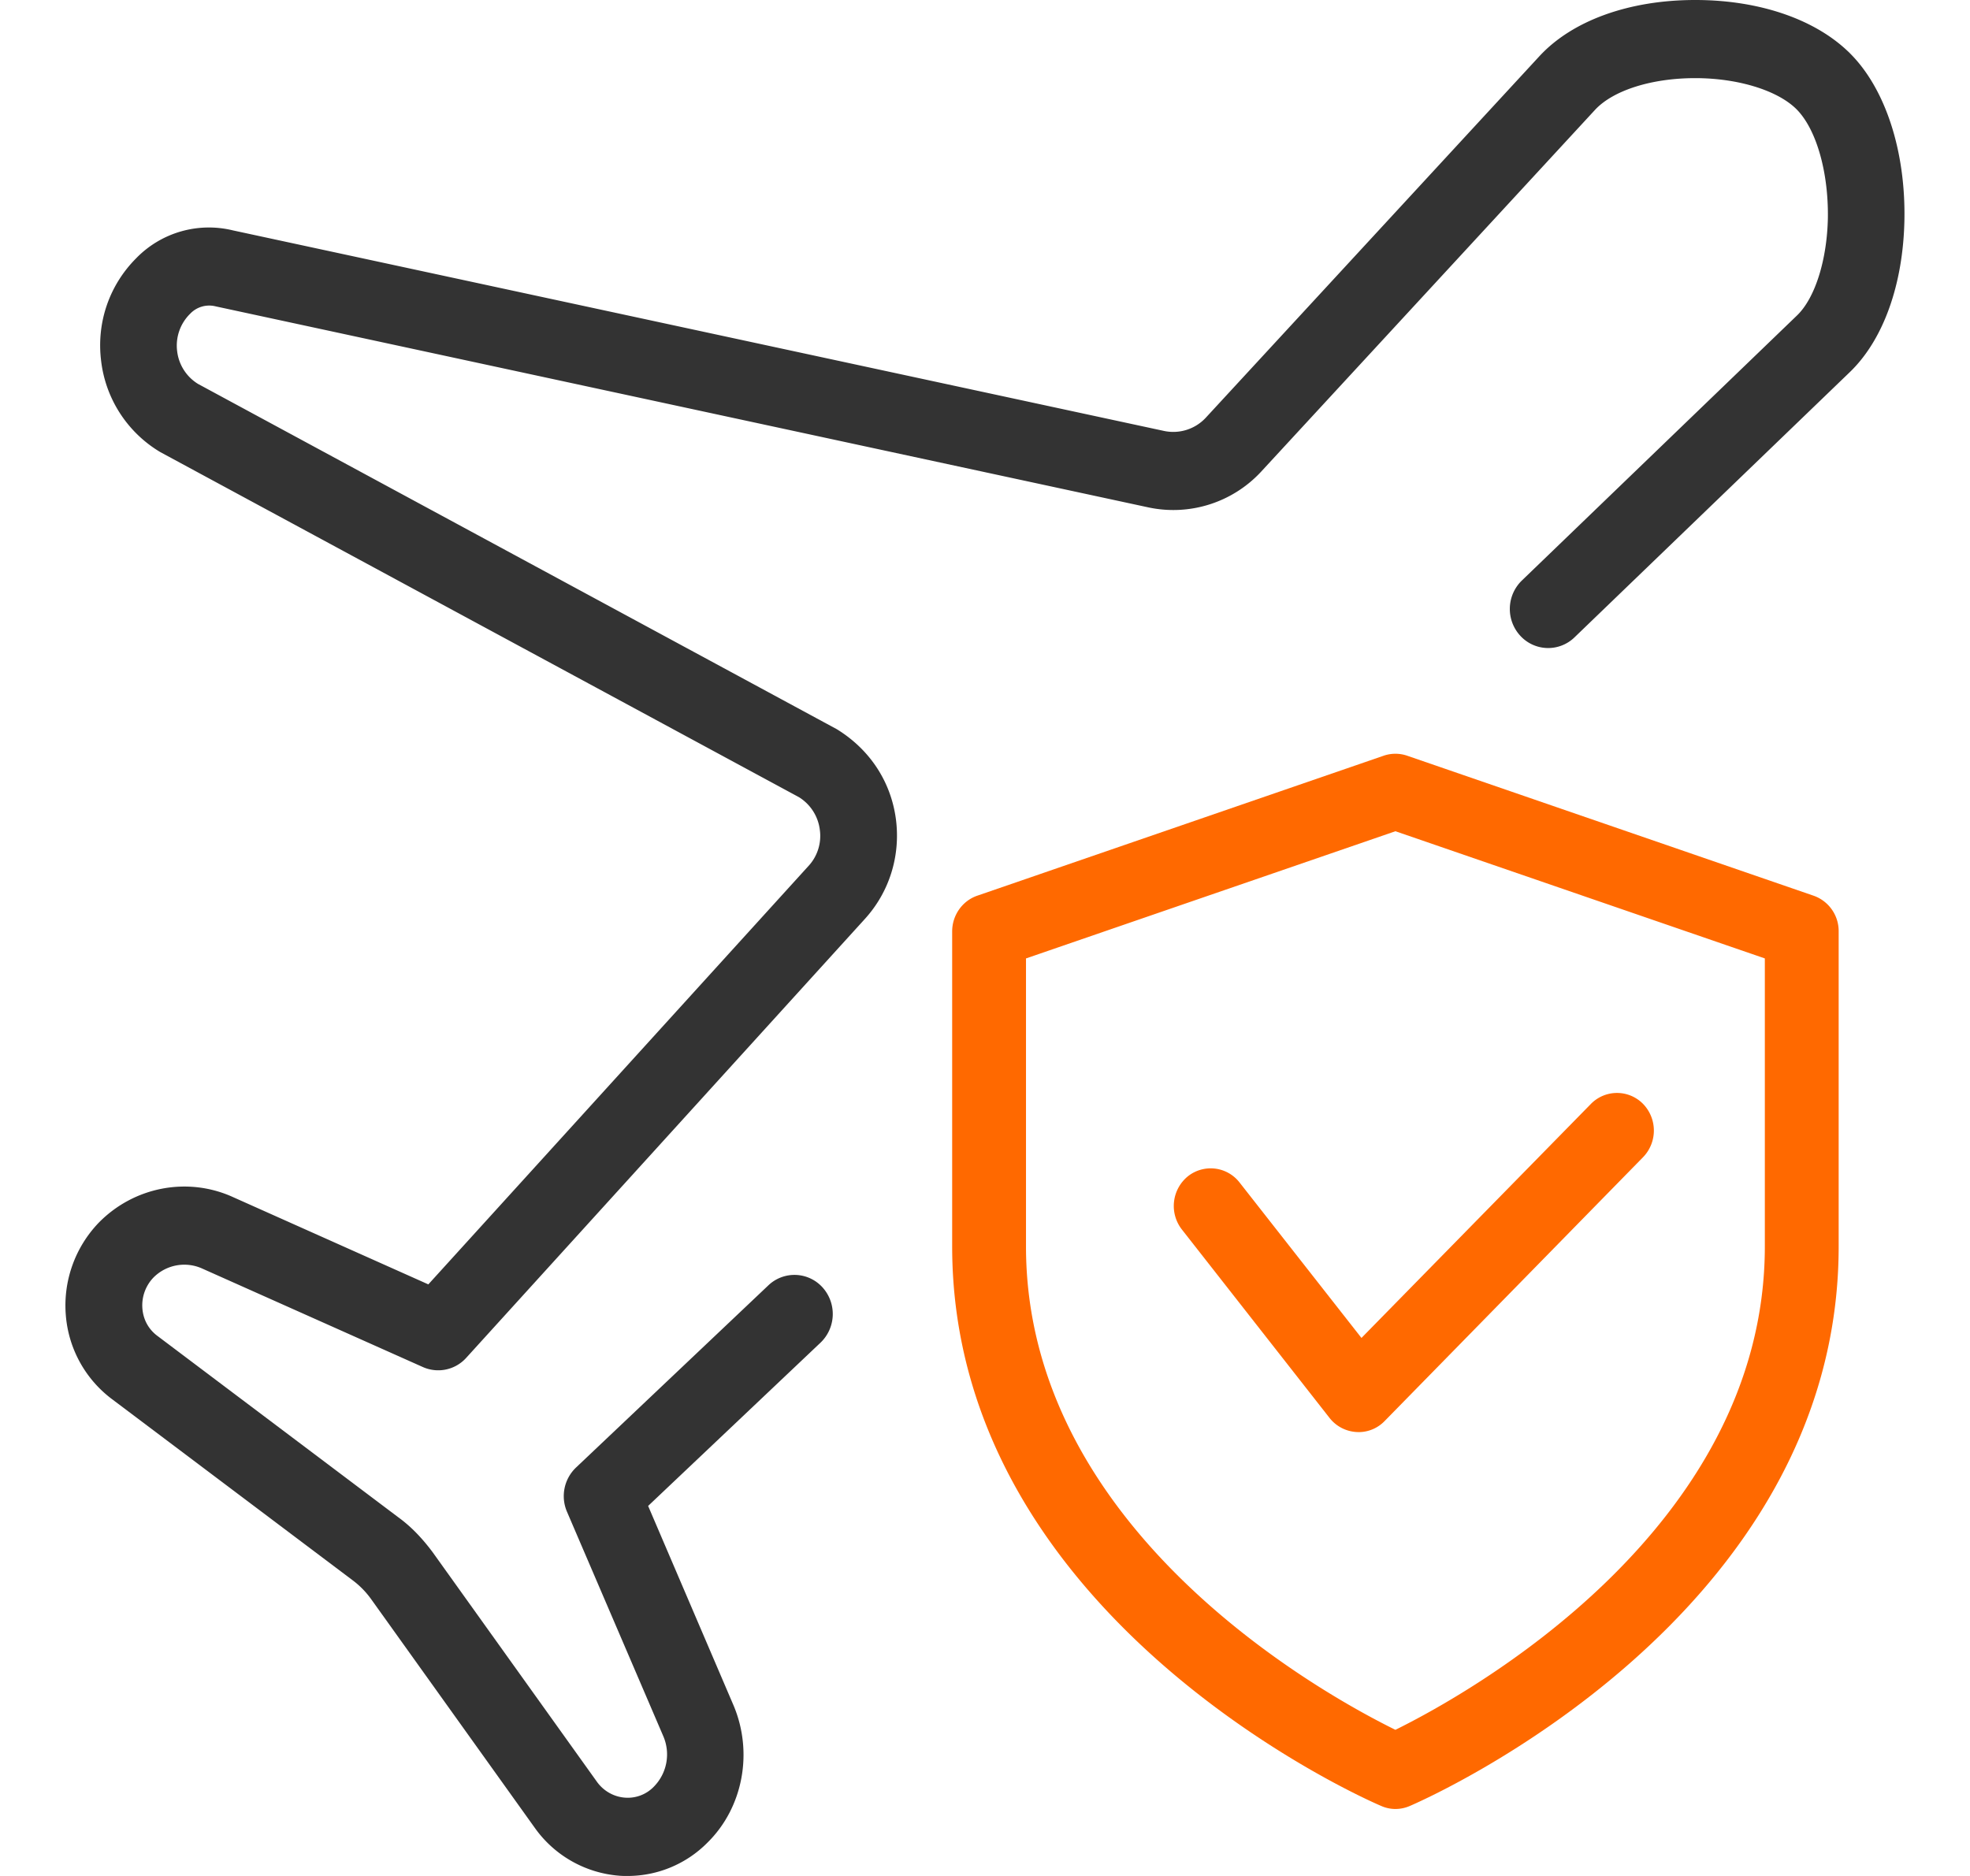 <svg xmlns="http://www.w3.org/2000/svg" width="21" height="20" fill="none"><g clip-path="url(#a)"><path fill="#333" d="M6.69 20c-.031 0-.062 0-.093-.003a1.22 1.22 0 0 1-.894-.507l-1.748-2.443a.919.919 0 0 0-.194-.198L1.2 14.921a1.24 1.24 0 0 1-.498-.895 1.274 1.274 0 0 1 .35-.99c.378-.386.951-.493 1.433-.273l2.081.93 4.05-4.458a.472.472 0 0 0 .123-.39.478.478 0 0 0-.222-.346L1.709 4.82a1.31 1.31 0 0 1-.632-.981c-.048-.405.09-.8.374-1.085a1.08 1.08 0 0 1 1.031-.298l9.925 2.138a.473.473 0 0 0 .446-.14L16.411.598c.352-.38.957-.598 1.66-.598.694 0 1.3.212 1.661.58.369.376.581 1.033.569 1.758-.012.695-.226 1.29-.587 1.634l-2.93 2.823a.403.403 0 0 1-.577-.016.422.422 0 0 1 .016-.59l2.932-2.825c.193-.184.321-.591.33-1.04.007-.489-.122-.942-.33-1.155-.2-.204-.626-.336-1.084-.336-.465 0-.874.13-1.067.337l-3.56 3.858a1.276 1.276 0 0 1-1.209.38L2.298 3.266a.28.28 0 0 0-.272.08.475.475 0 0 0-.138.395.474.474 0 0 0 .223.352L8.92 7.774c.355.218.577.562.63.957.052.393-.07.783-.336 1.072L4.97 14.476a.402.402 0 0 1-.463.098l-2.352-1.05a.463.463 0 0 0-.52.097.428.428 0 0 0-.117.331c.01.12.068.224.165.294l2.56 1.928c.13.094.248.213.368.373l1.753 2.45c.07.097.179.159.297.168a.386.386 0 0 0 .31-.118.49.49 0 0 0 .101-.534l-1.028-2.396a.421.421 0 0 1 .096-.471l2.05-1.942a.403.403 0 0 1 .578.021.423.423 0 0 1-.022.59l-1.837 1.74.912 2.13c.21.502.098 1.087-.278 1.458A1.197 1.197 0 0 1 6.69 20Z"/><path fill="#FF6900" d="M14.875 19.286a.376.376 0 0 1-.153-.033c-.187-.079-4.572-2.013-4.572-5.965V9.93c0-.172.108-.326.268-.381l4.331-1.492a.387.387 0 0 1 .252 0l4.331 1.492a.4.4 0 0 1 .268.38v3.359c0 3.952-4.385 5.886-4.572 5.966a.39.39 0 0 1-.153.032Zm-3.938-9.068v3.07c0 3.041 3.194 4.788 3.938 5.154.743-.367 3.938-2.12 3.938-5.154v-3.07l-3.938-1.356-3.938 1.356Z"/><path fill="#FF6900" d="m14.481 15.268-.022-.001a.393.393 0 0 1-.286-.15l-1.575-2.01a.408.408 0 0 1 .062-.564.39.39 0 0 1 .553.063l1.3 1.658 2.446-2.495a.389.389 0 0 1 .556 0 .408.408 0 0 1 0 .568L14.76 15.15a.385.385 0 0 1-.278.118Z"/></g><defs><clipPath id="a"><path fill="#fff" d="M0 0h21v20H0z"/></clipPath></defs></svg>